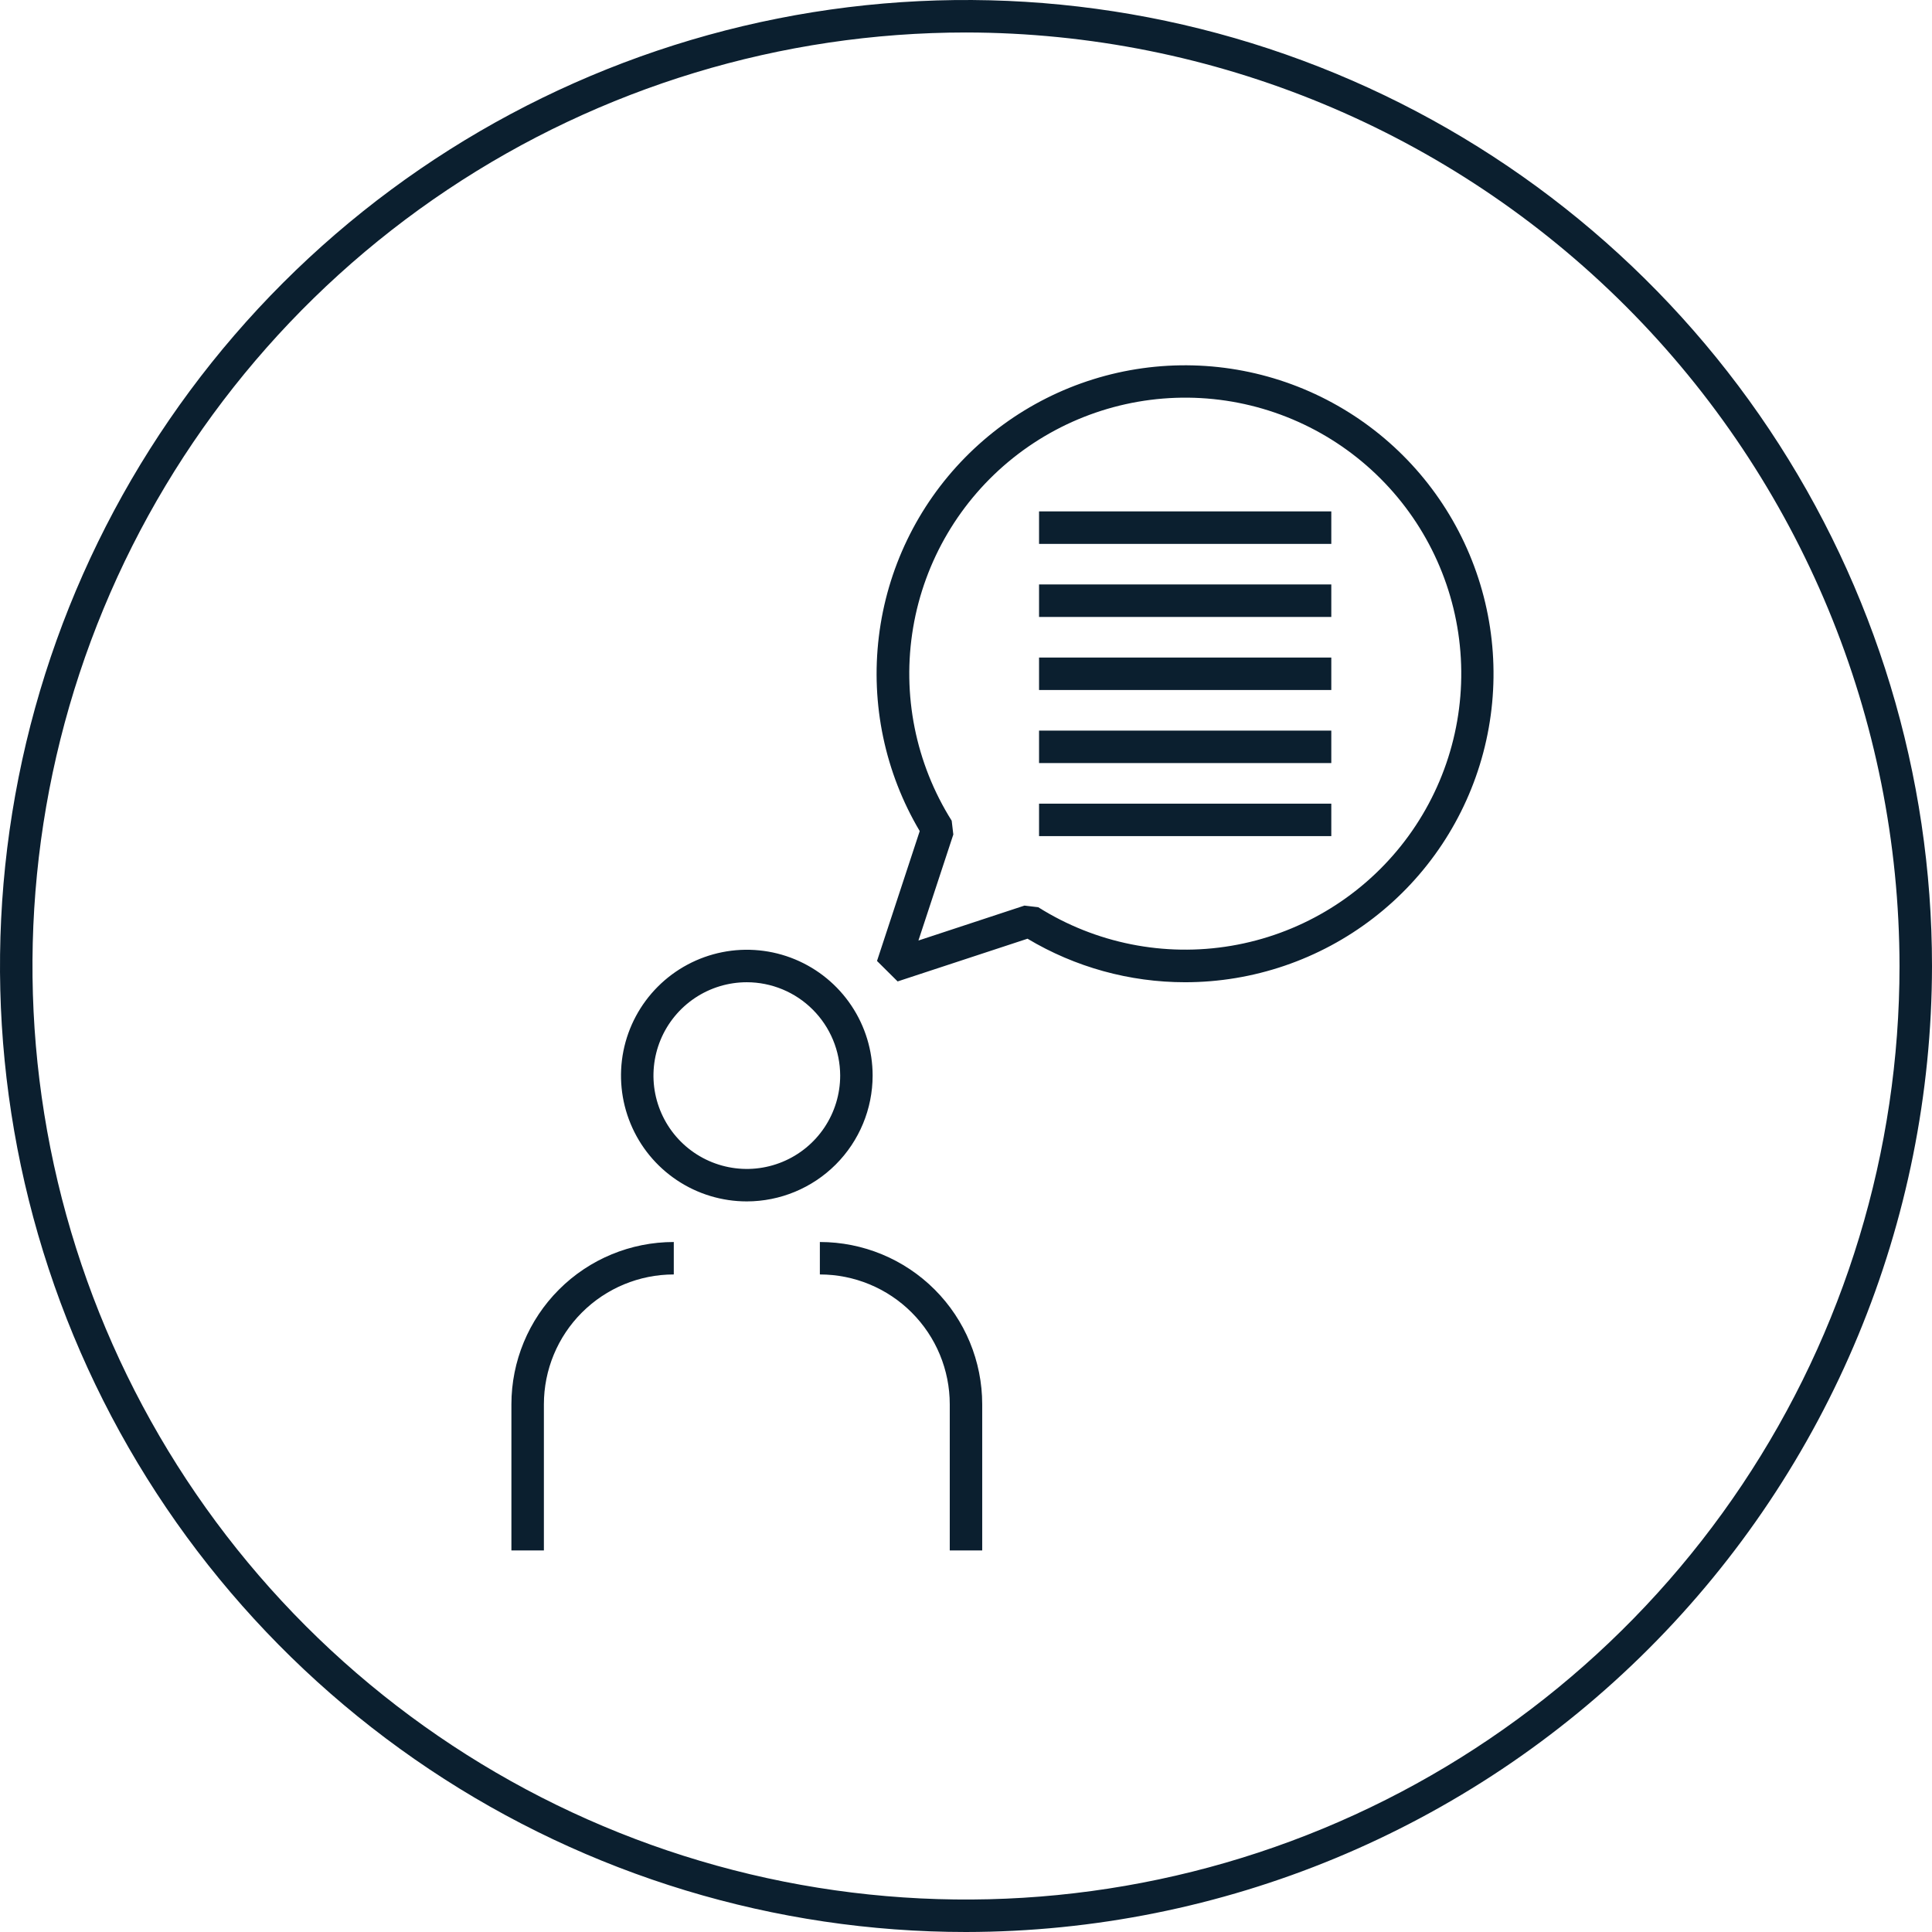 <svg width="64" height="64" viewBox="0 0 64 64" fill="none" xmlns="http://www.w3.org/2000/svg">
<path fill-rule="evenodd" clip-rule="evenodd" d="M14.221 58.607C19.484 62.123 25.671 64 32 64C40.483 63.99 48.616 60.616 54.614 54.618C60.613 48.62 63.989 40.488 64 32.005C64.001 25.676 62.125 19.489 58.61 14.226C55.094 8.963 50.097 4.86 44.25 2.437C38.403 0.015 31.968 -0.62 25.76 0.614C19.553 1.848 13.85 4.896 9.374 9.371C4.899 13.846 1.85 19.548 0.615 25.755C-0.62 31.963 0.014 38.397 2.435 44.245C4.857 50.092 8.959 55.09 14.221 58.607ZM14.82 6.287C19.905 2.889 25.884 1.076 32 1.076C40.2 1.086 48.06 4.348 53.858 10.146C59.655 15.944 62.916 23.806 62.924 32.005C62.923 38.121 61.109 44.1 57.71 49.185C54.311 54.269 49.481 58.232 43.831 60.572C38.18 62.912 31.962 63.523 25.964 62.33C19.965 61.136 14.456 58.19 10.131 53.865C5.807 49.54 2.862 44.03 1.669 38.031C0.477 32.032 1.089 25.815 3.43 20.165C5.771 14.514 9.735 9.685 14.82 6.287ZM34.038 31.096C35.617 32.04 37.421 32.538 39.26 32.538C41.514 32.537 43.705 31.791 45.491 30.415C47.278 29.04 48.559 27.112 49.135 24.933C49.712 22.753 49.551 20.445 48.679 18.366C47.807 16.287 46.272 14.555 44.313 13.44C42.354 12.324 40.081 11.888 37.848 12.198C35.615 12.509 33.548 13.55 31.968 15.158C30.388 16.765 29.384 18.851 29.113 21.089C28.841 23.327 29.317 25.592 30.467 27.531L29.052 31.833L29.735 32.511L34.038 31.096ZM34.393 30.053L33.936 29.999L30.424 31.156L31.58 27.644L31.526 27.187C30.329 25.284 29.874 23.007 30.249 20.79C30.624 18.573 31.803 16.573 33.56 15.17C35.317 13.768 37.53 13.062 39.775 13.187C42.019 13.313 44.139 14.261 45.729 15.851C47.319 17.441 48.267 19.56 48.392 21.805C48.518 24.05 47.812 26.262 46.41 28.019C45.007 29.776 43.006 30.955 40.79 31.33C38.573 31.706 36.296 31.251 34.393 30.053ZM34.42 21.782H44.101V22.857H34.42V21.782ZM44.101 24.202H34.42V25.277H44.101V24.202ZM34.42 26.622H44.101V27.698H34.42V26.622ZM44.101 19.361H34.42V20.437H44.101V19.361ZM34.42 16.941H44.101V18.017H34.42V16.941ZM24.739 39.798C23.915 39.798 23.109 39.554 22.424 39.096C21.738 38.638 21.204 37.987 20.889 37.225C20.573 36.464 20.491 35.626 20.651 34.817C20.812 34.009 21.209 33.266 21.792 32.683C22.375 32.1 23.118 31.703 23.926 31.542C24.735 31.381 25.573 31.464 26.334 31.779C27.096 32.095 27.747 32.629 28.205 33.315C28.663 34 28.907 34.806 28.907 35.63C28.906 36.735 28.466 37.795 27.685 38.576C26.904 39.357 25.844 39.797 24.739 39.798ZM24.739 32.538C24.128 32.538 23.53 32.719 23.021 33.059C22.513 33.399 22.116 33.882 21.882 34.447C21.648 35.012 21.587 35.634 21.706 36.233C21.826 36.833 22.12 37.384 22.553 37.817C22.985 38.249 23.536 38.544 24.136 38.663C24.736 38.783 25.358 38.721 25.923 38.487C26.488 38.253 26.971 37.857 27.311 37.348C27.65 36.84 27.832 36.242 27.832 35.63C27.83 34.81 27.504 34.025 26.924 33.445C26.345 32.865 25.559 32.539 24.739 32.538ZM31.462 51.361H32.537V46.521C32.537 45.095 31.971 43.727 30.962 42.718C29.953 41.709 28.586 41.143 27.159 41.143V42.218C28.3 42.218 29.395 42.672 30.201 43.479C31.008 44.285 31.462 45.38 31.462 46.521V51.361ZM18.017 51.361H16.941V46.521C16.941 45.095 17.508 43.727 18.517 42.718C19.525 41.709 20.893 41.143 22.32 41.143V42.218C21.178 42.218 20.084 42.672 19.277 43.479C18.47 44.285 18.017 45.38 18.017 46.521V51.361Z" fill="#0B1F2F"/>
</svg>
